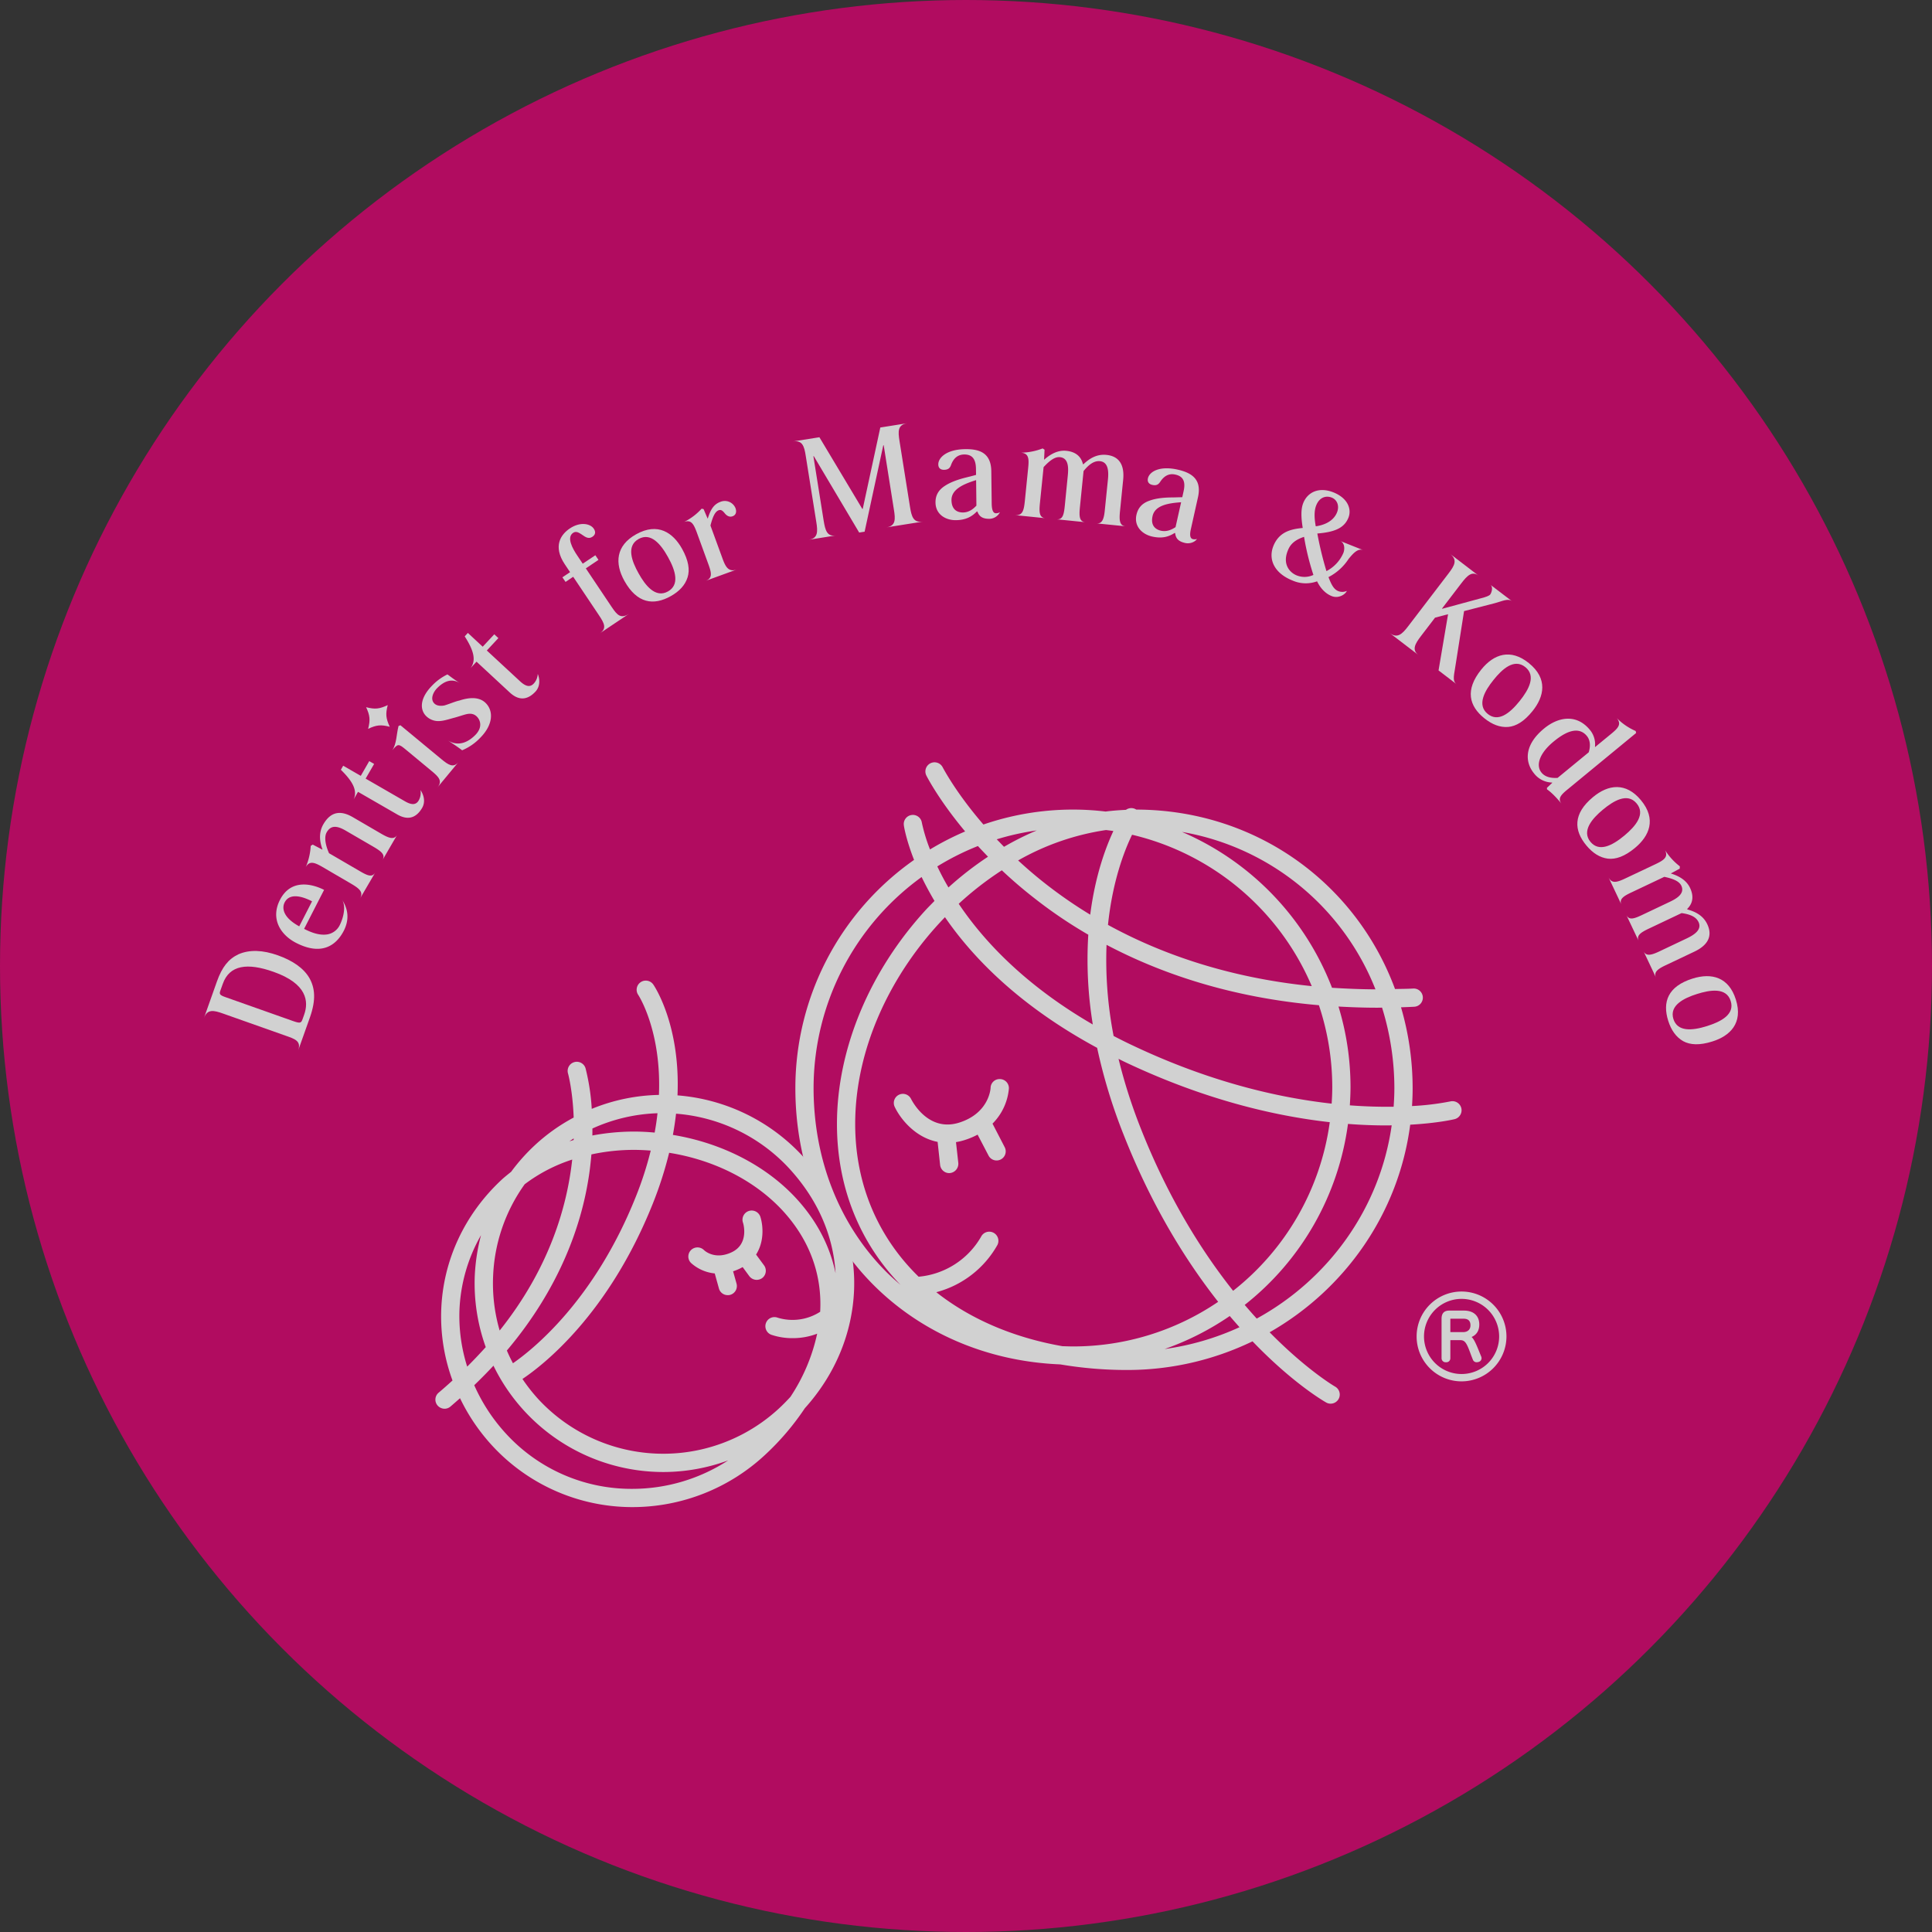 <?xml version="1.0" encoding="UTF-8"?>
<svg xmlns="http://www.w3.org/2000/svg" xmlns:xlink="http://www.w3.org/1999/xlink" width="1157" height="1157" viewBox="0 0 1157 1157">
  <rect x="0" y="0" width="1157" height="1157" fill="#333333" stroke="none"/>
  <defs>
    <clipPath id="a">
      <rect width="918.714" height="649.103" fill="#fff"></rect>
    </clipPath>
  </defs>
  <g transform="translate(-1593 -8662.346)" opacity="0.77">
    <circle cx="578.5" cy="578.5" r="578.5" transform="translate(1593 8662.346)" fill="#d6006d"></circle>
    <g transform="translate(1715.102 8915.792)">
      <g transform="translate(0 0)" clip-path="url(#a)">
        <path d="M41.708,70.349c4.252-2.847,2.8-5.906-.485-10.805L25.767,36.466,21.2,39.549l-1.89-2.76L23.9,33.705l-3.109-4.638c-7.349-10.979-2.387-17.955,2.984-21.548,6.441-4.315,12.422-2.736,14.3.124,1.231,1.778,1.169,3.569-.783,4.862-2.238,1.5-4.1.261-5.993-1.069-1.878-1.243-3.643-2.574-5.558-1.293-4.054,2.748-.435,9.326,2.624,13.839l3.121,4.65,7.56-5.061,1.865,2.773-7.572,5.1L48.895,54.657c3.233,4.787,5.434,7.237,10.482,3.867Z" transform="translate(195.387 55.495)" fill="#fff"></path>
        <path d="M23.532,36.147c-5.844-10.507-5.173-21.076,7.038-27.9,13.056-7.286,22.1-.9,27.48,8.654,3.929,7.063,4.762,12.646,3.32,17.159-1.48,4.688-4.924,8.356-10.1,11.253-10.246,5.732-20.106,4.464-27.741-9.164m8.53-4.464c3.929,7.063,10.022,15.008,17.557,10.805,6.976-3.9,4.737-12.161.025-20.616-4.4-7.9-10.308-14.859-17.582-10.805-7.6,4.252-4,13.5,0,20.616" transform="translate(228.286 58.263)" fill="#fff"></path>
        <path d="M37.237,14.182l.149-.05c1.7-5.558,3.718-8.493,7.535-9.91a6.928,6.928,0,0,1,9.027,3.768c.821,2.238.249,4.153-1.716,4.862-1.542.572-3.121.112-4.6-1.629-1.5-1.9-2.425-2.437-3.768-1.952-2.251.833-3.606,4.141-4.912,9.139L46.2,38.229c1.828,5.023,3.631,8.306,8.692,6.453L36.006,51.559c4.377-1.6,3.569-4.887,1.629-10.2l-6.926-19c-1.815-4.849-3.32-7.647-7.585-6.068a35.277,35.277,0,0,0,10.544-7.97l1.169.249Z" transform="translate(264.405 42.864)" fill="#fff"></path>
        <path d="M80.716,2.574,96.905,0c-5.857.9-5.62,4.862-4.675,10.78L98.509,50.2c.945,5.832,2.027,9.624,7.883,8.692L84.372,62.395c5.658-.908,5.421-4.887,4.476-10.693L82.743,13.193l-.249.037L71.316,64.969l-3.258.51L40.877,19.721l-.236.025,6.167,38.708c.957,5.782,2.039,9.624,7.374,8.741L37.843,69.818c5.633-.9,5.459-4.9,4.539-10.656L36.04,19.447c-.87-5.633-1.989-9.413-7.672-8.517L44.246,8.406l25.7,42.935.249-.05Z" transform="translate(324.366 -0.003)" fill="#fff"></path>
        <path d="M59.46,13.005c-.087-6.142-2.487-8.592-7.05-8.567-4.178.087-6.553,2.6-7.921,6.428-.622,1.679-1.654,2.723-4.128,2.748-2.487.05-3.457-1.455-3.457-3.208-.062-4,4.912-9.027,16.1-9.152,8.231-.124,15.543,1.965,15.642,13.3l.236,19.261c.062,4.178.97,5.857,2.636,5.832a4.584,4.584,0,0,0,2.325-.659,7.291,7.291,0,0,1-6.329,3.979c-4.091.025-6.118-1.38-7.2-4.389h-.311c-2.773,2.81-6.267,5.123-12.571,5.2-5.856.075-12.1-3.233-12.2-10.519-.05-4.153,1.6-7.436,5.633-10.034,3.109-2.064,7.485-3.755,13.23-5.148l5.421-1.405Zm.087,6.777C52.385,22.045,44.725,25.1,44.8,31.806c.1,6.317,4.178,7.386,6.926,7.361,3.643-.05,6.192-2.164,8-4.1Z" transform="translate(402.906 14.286)" fill="#fff"></path>
        <path d="M80.152,10.665c3.457-3.283,7.834-6.167,13.74-5.583,5.794.56,11.166,3.979,10.022,15.058l-1.877,18.626c-.51,5.247-.386,8.692,3.357,9.077L87.986,46.1c3.569.336,4.476-3.022,4.961-7.97l1.865-18.291c.547-5.409.025-10.482-4.775-10.992-3.569-.348-6.714,2.064-9.823,5.919L78.038,36.329c-.535,5.421-.4,8.729,3.295,9.065L64.012,43.641c3.78.4,4.414-2.91,4.949-7.908l1.79-18.079c.4-4.128.833-10.656-4.65-11.216-2.934-.311-6.055,1.878-9.823,5.981L54.1,33.83c-.547,5.421-.485,8.791,3.233,9.164L39.057,41.141c4.713.46,5.421-2.885,6.006-8.542l1.989-19.77c.547-5.372.4-8.692-4.228-9.065A37.864,37.864,0,0,0,55.706,1.215l1.144.758-.274,5.968.037.025C60.108,4.858,64.622,2.1,69.881,2.645c5.023.5,8.791,2.922,9.96,8Z" transform="translate(446.586 13.89)" fill="#fff"></path>
        <path d="M73.408,15.9c1.355-6.031-.448-8.965-4.9-9.96-4.066-.92-6.951.995-9.176,4.414-.995,1.492-2.226,2.313-4.663,1.753-2.425-.535-3.022-2.238-2.624-3.954C52.942,4.263,58.9.5,69.84,2.957,77.872,4.773,84.5,8.49,82.013,19.52l-4.19,18.813C76.865,42.4,77.375,44.214,79,44.6a4.694,4.694,0,0,0,2.412-.112c-1.032,1.641-3.979,3.109-7.1,2.4-3.991-.9-5.62-2.723-5.956-5.906l-.311-.087C64.7,43.02,60.788,44.438,54.62,43.045,48.9,41.789,43.6,37.151,45.17,30.051,46.078,26,48.416,23.138,53,21.559q5.166-1.94,13.989-1.94l5.633-.149Zm-1.48,6.6c-7.523.535-15.655,1.753-17.11,8.306-1.368,6.142,2.35,8.132,5.023,8.741,3.569.783,6.516-.684,8.741-2.139Z" transform="translate(513.3 24.831)" fill="#fff"></path>
        <path d="M106.509,39.274c-3.171-1.355-5.906,1.455-8.953,5.2A31.518,31.518,0,0,1,85.52,55.352c1.89,4.974,3.345,7.361,5.857,8.381a6.63,6.63,0,0,0,5.148-.124c-.982,2.188-5.011,4.737-9.089,3.109-2.959-1.194-6.254-3.743-8.741-8.841a19.8,19.8,0,0,1-14.735-.485C53,53,49.349,44.72,52.519,36.725,56.051,27.984,63.4,26.6,70.1,25.92c-.982-6.167-1.194-11.153.311-14.933,2.6-6.54,9.425-9.835,18.117-6.366,8.617,3.469,10.967,10.072,8.94,15.132-2.45,6.143-8.12,8.642-18.627,9.487A206.306,206.306,0,0,0,84.3,51.758,21.945,21.945,0,0,0,94.46,40.828c.858-2.213.858-6.018-1.977-7.137ZM66.558,54.357a12.515,12.515,0,0,0,9.935-.311,151.234,151.234,0,0,1-5.6-22.8c-7.137,2.3-8.853,6.018-9.761,8.306-3.283,8.182,1.206,13.131,5.421,14.809m11.626-41.99C76.977,15.425,76.89,19.5,77.9,24.925c3.569-.485,10.32-2.263,12.745-8.356,1.529-3.867.087-7.535-3.183-8.841-2.872-1.169-7.137-.684-9.276,4.638" transform="translate(587.954 36.808)" fill="#fff"></path>
        <path d="M101.765,40.63,96.816,72.076c-.87,6.491-2.387,10.134.41,12.3L86.483,76.155,92.19,42.5,84.382,44.56l-8.43,11.029c-3.594,4.713-5.6,8.256-1.455,11.39l-17.4-13.3c4.675,3.593,7.572.746,11.116-3.867L92.489,18.05c3.593-4.688,5.533-8.144.821-11.763l17.134,13.118c-3.842-2.934-6.739-.124-10.333,4.588L88.56,39.1l.187.124,23.215-6.292c2.947-.758,4.824-1.43,5.483-2.263.622-.8,2.039-4.364.062-5.844L130.475,34.7c-2.5-1.89-5.894.05-10.3,1.194Z" transform="translate(652.905 71.884)" fill="#fff"></path>
        <path d="M67.26,20.2c7.572-9.425,17.619-12.72,28.5-3.954,11.651,9.375,9.152,20.156,2.288,28.7-5.048,6.317-9.91,9.164-14.66,9.574-4.912.361-9.587-1.48-14.212-5.173C60,41.989,57.487,32.377,67.26,20.2M74.6,26.421C69.548,32.688,64.438,41.3,71.177,46.726c6.217,5.023,13.031-.149,19.1-7.7,5.658-7.05,9.885-15.108,3.432-20.33-6.8-5.471-14,1.33-19.111,7.722" transform="translate(697.667 127.375)" fill="#fff"></path>
        <path d="M104.1,31.5l9.711-7.97c3.879-3.22,6.317-5.633,3.283-9.326a36.572,36.572,0,0,0,11.29,7.709l.274,1.181L87.312,57.128c-3.855,3.158-5.658,5.334-3.3,8.368-1.915-2.35-5.446-6.4-8.741-8.667l-.025-.9,3.171-3.009-.087-.149a13.982,13.982,0,0,1-10.768-5.421c-5.682-6.913-5.993-17.1,5.981-26.945,8.281-6.826,19.261-9.04,27.38.771a13.45,13.45,0,0,1,3.084,10.171Zm-3.83,3.158c1.007-3.208,1.144-7.038-1.107-9.761-6.031-7.361-15.518-.274-19.907,3.32-8.6,7.075-10.805,14.312-7.249,18.614,2.425,2.959,6.354,3.345,9.624,3.146Z" transform="translate(729.056 162.42)" fill="#fff"></path>
        <path d="M75.473,23.578c9.251-7.722,19.783-9,28.723,1.753,9.574,11.489,4.949,21.586-3.457,28.586C94.51,59.09,89.2,60.93,84.463,60.4c-4.849-.622-9.114-3.345-12.882-7.883-7.535-9.04-8.107-18.975,3.892-28.934m5.931,7.51c-6.192,5.173-12.882,12.633-7.374,19.261,5.11,6.143,12.832,2.425,20.28-3.768,6.951-5.782,12.683-12.869,7.373-19.236-5.57-6.727-14-1.455-20.28,3.743" transform="translate(756.351 200.372)" fill="#fff"></path>
        <path d="M114.98,56.063c4.588,1.293,9.388,3.519,11.9,8.866,2.487,5.272,2.325,11.626-7.709,16.388l-16.9,8.02c-4.775,2.226-7.7,4.153-6.093,7.572L88.707,81.08c1.542,3.245,4.874,2.275,9.363.162l16.625-7.883c4.9-2.338,9.015-5.4,6.938-9.773-1.554-3.22-5.235-4.663-10.146-5.334L91.927,67.527C87.016,69.852,84.268,71.68,85.809,75L78.386,59.345c1.616,3.395,4.8,2.226,9.351.075l16.388-7.771c3.767-1.778,9.562-4.787,7.224-9.773-1.281-2.661-4.75-4.215-10.221-5.334L81.669,45.767c-4.912,2.275-7.771,4.128-6.167,7.5L67.643,36.653c2.014,4.252,5.285,3.158,10.432.709l17.943-8.48c4.874-2.35,7.622-4.153,5.558-8.319a38.279,38.279,0,0,0,8.866,9.686l-.062,1.38-5.285,2.847.025.087c4.451,1.343,9.164,3.792,11.427,8.58,2.139,4.514,2.052,8.99-1.716,12.633Z" transform="translate(773.444 235.119)" fill="#fff"></path>
        <path d="M86.3,28.081c11.5-3.618,21.723-.833,25.925,12.559,4.5,14.2-3.593,21.822-14.051,25.1-7.684,2.425-13.3,2.114-17.483-.174-4.277-2.45-7.162-6.553-8.965-12.186-3.544-11.216-.286-20.616,14.573-25.3m2.673,9.226c-7.7,2.425-16.736,6.777-14.138,15.008,2.437,7.622,10.979,7.088,20.168,4.2,8.629-2.723,16.649-7.087,14.138-15.008-2.6-8.306-12.4-6.652-20.168-4.2" transform="translate(805.205 304.507)" fill="#fff"></path>
        <path d="M56.252,85.6l.187-.51c1.989-5.658-1.791-6.926-7.311-8.866L11.464,62.9C5.881,60.919,1.989,60.048,0,65.706l7.8-22c3.084-8.679,6.9-13.429,12.795-16.251,6.777-3.034,14.921-2.549,23.662.56,8.592,3.059,15.394,7.5,18.962,13.678,3.283,5.894,4,12.869.336,23.351ZM9.835,49.243c-.734,2.039-.249,2.649,2.984,3.792L53.38,67.384c4.153,1.455,4.862,1.281,5.682-1.044l.995-2.8c2.773-7.821,1.8-18.5-18.241-25.59-15.829-5.633-26.51-4.128-30.5,7.162Z" transform="translate(0 290.631)" fill="#fff"></path>
        <path d="M42.639,30.9c4.29,6.242,4.563,12.67,1.33,19.012-4.5,8.741-13.23,15.132-28.6,7.237C6.207,52.437-.11,42.85,5.747,31.411c6.7-13.093,19.8-9.351,26.423-5.981L20.2,48.769c4.688,2.412,8.94,3.768,12.969,3.432a10.156,10.156,0,0,0,8.244-5.4c2.561-5,4.054-12.123,1.231-15.9m-17.681,1.38c-4.029-2.089-13.043-5.906-16.413.659C6.866,36.26,7.4,41.856,17.286,47.265Z" transform="translate(39.812 254.039)" fill="#fff"></path>
        <path d="M14.916,40.581c-1.989-5.322-2.089-10.569.584-15.108,4.464-7.647,10.432-8.356,17.644-4.128l16.712,9.736c4.427,2.574,7.883,4.128,9.8.808L50.863,47.022c1.9-3.307-.808-5.3-5.769-8.194L28.78,29.341c-5.6-3.258-8.978-3.009-11.315.995-1.579,2.76-.9,7.423,1.38,12.559L36.713,53.3c4.887,2.872,7.9,4.427,9.835,1.094l-9.2,15.742c2.338-3.979-.41-6.118-5.285-8.99l-17.122-10c-4.713-2.723-7.8-3.917-10.034.062a37.154,37.154,0,0,0,2.972-12.7l1.206-.783,5.732,3Z" transform="translate(56.096 214.616)" fill="#fff"></path>
        <path d="M14.244,39.229h0C16.893,33.472,12.951,27.69,6.6,21.448L7.99,19.023l10.532,6.068,5.061-8.816,2.934,1.679-5.086,8.791,23.575,13.6c4.19,2.425,6.677,2.114,8.244-.584a9.357,9.357,0,0,0,1.032-6.142c1.666,2.4,3.258,6.677,1.007,10.631-2.81,4.837-7.411,8.281-14.871,3.991L16.868,34.665Z" transform="translate(75.431 186.089)" fill="#fff"></path>
        <path d="M16.031,31.2h0c3.879-5.023,1.318-11.539-3.469-19.037L14.44,10.1l8.9,8.256,6.926-7.436,2.45,2.288L25.8,20.632,45.736,39.1c3.606,3.32,6.093,3.569,8.207,1.281a9.045,9.045,0,0,0,2.362-5.732c1.107,2.7,1.741,7.237-1.368,10.594-3.8,4.078-9.04,6.416-15.369.56L19.637,27.321Z" transform="translate(143.637 115.483)" fill="#fff"></path>
        <path d="M26.322,51.825c6.739,3.842,12.5.286,16.189-3.444,4.6-4.688,2.91-9.015.97-10.955a5.546,5.546,0,0,0-4.054-1.753c-2.176-.1-4.775,1.069-9.276,2.313-3.892,1.02-7.087,2.2-10.333,2.064A10.419,10.419,0,0,1,13.1,37.1C9.4,33.46,8.877,26.7,16.673,18.75A31.854,31.854,0,0,1,25.825,12.1c1.94,1.43,4.054,3.084,7.572,5.309-5.5-3.519-10.308-.6-13.814,2.972-2.151,2.176-4.327,6.453-1.592,9.152,1.343,1.318,3.494,1.629,5.993,1.169,2.86-.833,6.59-2.474,8.99-2.947,6.926-2.275,12.273-1.915,15.7,1.442,4.849,4.775,4.514,12.994-3.109,20.74a31.815,31.815,0,0,1-10.942,7.6c-2.86-2.139-5.372-3.817-8.306-5.707" transform="translate(120.041 138.329)" fill="#fff"></path>
        <path d="M13.936,14.547l24.508,20.28c4.252,3.519,7.2,5.434,10.221,1.815L36.069,51.85c3.283-3.929.771-6.441-3.544-9.985L17.131,29.1c-4.315-3.569-4.737-3.569-8.057.435,2.661-3.954,2.437-9.562,3.743-14.548Z" transform="translate(103.754 166.331)" fill="#fff"></path>
        <path d="M21.976,26.57c-2.325-5-2.6-7.647-1.219-12.994-4.974,2.362-7.622,2.624-12.944,1.268,2.313,4.949,2.574,7.622,1.206,12.969,4.961-2.362,7.647-2.624,12.956-1.243" transform="translate(89.335 155.228)" fill="#fff"></path>
        <path d="M427.3,223.5a5.483,5.483,0,0,0-6.578-4.029,158.432,158.432,0,0,1-22.941,2.773c.211-3.432.361-6.9.361-10.37a172.612,172.612,0,0,0-6.951-48.767c2.574-.1,5.11-.174,7.734-.323a5.46,5.46,0,1,0-.572-10.9c-3.656.2-7.162.2-10.756.274C364.237,88.886,304.478,44.856,232.633,44.707a5.451,5.451,0,0,0-6.167.149c-4.054.2-8.107.485-12.186,1.02A164.978,164.978,0,0,0,141.1,53.647c-16.774-19.41-24.272-34.095-24.421-34.318a5.475,5.475,0,0,0-9.773,4.936c.46.92,7.572,14.784,23.252,33.535a167.622,167.622,0,0,0-21.039,10.78,101.585,101.585,0,0,1-4.887-16.053,5.445,5.445,0,1,0-10.768,1.629c.112,1.044,1.455,8.816,6.105,20.691A166.907,166.907,0,0,0,28.488,210.891c-.162,46.007,16.413,88,46.641,118.349,29.108,29.171,68.687,45.969,112.007,47.723a238.472,238.472,0,0,0,40.075,3.345,172.449,172.449,0,0,0,75.053-17.159c23.961,24.968,42.55,35.748,44.092,36.619a5.144,5.144,0,0,0,2.661.709,5.46,5.46,0,0,0,2.673-10.233c-.336-.187-16.985-9.935-39.18-32.515,45.124-25.739,77.254-71.186,84.18-124.317,16.04-.9,25.465-3.034,26.547-3.307a5.5,5.5,0,0,0,4.066-6.6m-40.1-11.626c0,3.643-.187,7.212-.435,10.78-7.622.1-16.4-.1-26.224-.833.211-3.593.4-7.262.4-10.9a165.253,165.253,0,0,0-7.2-48.27c7.56.41,15.207.7,23.09.7.995,0,2-.025,3-.05a162.656,162.656,0,0,1,7.374,48.581M194.7,366.206c-2.077,0-4.19-.1-6.279-.149-29.631-5.2-55.345-16.388-75.538-32.329A59.3,59.3,0,0,0,149.5,305.415a5.477,5.477,0,1,0-9.8-4.9,48.1,48.1,0,0,1-37.4,23.936C78.212,300.951,64.311,269.493,64.311,233c0-45.484,21.5-90.533,53.766-123.857,16.8,24.433,44.813,53.231,91.13,78.248a326.393,326.393,0,0,0,15.953,52.261c16.9,42.811,37.327,75.451,56.526,99.834a154.34,154.34,0,0,1-86.99,26.721M152.134,81.065C158,86.6,164.518,92.256,171.755,97.876a276,276,0,0,0,32.155,21.76,241.025,241.025,0,0,0,2.7,53.766c-40.6-23.513-65.354-50.023-80.3-72.28a192.352,192.352,0,0,1,25.826-20.056m62.358-24.11c1.455.162,3,.361,4.439.584-4.75,10.171-10.942,27.044-13.864,50.1A272.513,272.513,0,0,1,178.917,89.62c-6.192-4.812-11.825-9.674-17.022-14.461a150.927,150.927,0,0,1,52.6-18.2m15.63,2.81a155.93,155.93,0,0,1,107.606,90.658c-51.055-5.148-91.354-19.857-122.029-36.668,2.711-26.249,9.848-44.564,14.424-53.989m5.223,175.907a318.838,318.838,0,0,1-13.33-41.7c1.169.56,2.251,1.169,3.419,1.7,47.946,22.8,90.111,32.54,123.086,36.233a155.208,155.208,0,0,1-57.881,100.978c-18.8-23.7-38.869-55.593-55.295-97.211m-5.16-49.861c-3.867-1.828-7.523-3.668-11.116-5.533A238.009,238.009,0,0,1,214.84,125.7c32.329,17.047,74.344,31.6,127.177,36.159a155.151,155.151,0,0,1,8,49.053c0,3.332-.149,6.615-.373,9.885-32.105-3.569-73.188-12.994-119.455-34.99m145.7-33.448c-8.965-.037-17.594-.41-26.025-.945a166.958,166.958,0,0,0-89.85-93.331,152.544,152.544,0,0,1,115.874,94.276M173.061,57.191A170.868,170.868,0,0,0,153.439,67c-1.48-1.529-2.934-3.034-4.352-4.489a153.58,153.58,0,0,1,23.973-5.322M137.81,66.542c1.915,2.089,3.954,4.2,6.043,6.391a196.126,196.126,0,0,0-23.687,18.4c-2.661-4.464-4.8-8.667-6.677-12.6a155.987,155.987,0,0,1,24.321-12.2M82.863,321.493c-28.151-28.263-43.582-67.518-43.47-110.577a156.114,156.114,0,0,1,64.7-125.822c2.164,4.451,4.713,9.251,7.709,14.312-1.517,1.554-3.059,3.109-4.576,4.688C73.015,141.072,53.394,188.049,53.394,233c0,38.173,13.852,71.3,38.1,96.365-2.947-2.5-5.856-5.123-8.629-7.871M249.618,367.76a165.75,165.75,0,0,0,38.994-19.77c1.99,2.3,3.942,4.563,5.856,6.7a159.894,159.894,0,0,1-44.85,13.068m55.158-18.241c-2.375-2.6-4.75-5.322-7.2-8.182a166,166,0,0,0,61.848-108.389c8.219.634,15.779.9,22.543.9,1.256,0,2.45,0,3.631-.05-7.05,49.811-37.9,92.212-80.822,115.725" transform="translate(325.725 186.678)" fill="#fff"></path>
        <path d="M102.172,37.229a5.439,5.439,0,0,0-5.3-5.633,5.372,5.372,0,0,0-5.658,5.272c0,.162-.7,15.1-18.825,20.815C53.616,63.577,44.067,44.366,43.607,43.545a5.442,5.442,0,0,0-9.823,4.688c3.457,7.286,12.347,18.378,25.7,20.977l1.5,13.839a5.514,5.514,0,0,0,5.446,4.862,5.6,5.6,0,0,0,5.446-6.068L70.489,69.359a36.157,36.157,0,0,0,5.173-1.243,44.938,44.938,0,0,0,7.771-3.245l6.54,12.521a5.41,5.41,0,0,0,4.837,2.947,5.448,5.448,0,0,0,4.837-7.97L92.361,58.28a33.932,33.932,0,0,0,9.811-21.051" transform="translate(379.915 361.173)" fill="#fff"></path>
        <path d="M261.889,211.92c1.057-29.121-10.084-57.695-31.359-80.574a114.083,114.083,0,0,0-74.394-35.773c1.791-41.679-13.5-64.944-14.473-66.349a5.475,5.475,0,0,0-9.065,6.142c.236.311,14.026,21.611,12.422,59.933a111.734,111.734,0,0,0-40.237,8.356,129.588,129.588,0,0,0-3.705-24.284A5.478,5.478,0,0,0,90.558,82.43c.112.3,2.8,10.246,3.407,26.423a110.4,110.4,0,0,0-23.078,16.4,113.932,113.932,0,0,0-14.374,16.077c-1.791,1.455-3.656,2.91-5.372,4.464-22.668,20.977-35.636,49.028-36.519,78.97A111.307,111.307,0,0,0,21.4,266.32c-2.7,2.437-5.384,4.837-8.256,7.262a5.4,5.4,0,0,0-.721,7.672,5.587,5.587,0,0,0,4.228,1.977,5.35,5.35,0,0,0,3.506-1.293c1.977-1.679,3.8-3.32,5.745-5a116.036,116.036,0,0,0,19.683,28.847,114.044,114.044,0,0,0,83.533,36.358h.037a116.59,116.59,0,0,0,79.417-31.284,155.668,155.668,0,0,0,23.824-27.927c18.166-20.156,28.5-44.95,29.494-71.012m-44.925,71.086a102.02,102.02,0,0,1-144.2-5.533A103.181,103.181,0,0,1,63.289,265.4c12.795-8.567,51.689-39.006,78.074-105.032a230.6,230.6,0,0,0,9.773-30.414c26.734,4.252,51.154,16.5,67.866,34.517,16.127,17.458,23.811,38.3,22.58,60.691a30.512,30.512,0,0,1-25.478,3.544,5.41,5.41,0,0,0-6.988,3.183,5.464,5.464,0,0,0,3.183,7.038,39.167,39.167,0,0,0,12.919,2.039,40.788,40.788,0,0,0,14.56-2.673,110.392,110.392,0,0,1-16.015,37.837c-2.176,2.362-4.4,4.663-6.8,6.876M45.7,204.223A101.254,101.254,0,0,1,64.62,148.8,95.982,95.982,0,0,1,93.082,134.02C90.011,162.308,79.367,199.175,49.637,236.4a100.878,100.878,0,0,1-3.942-32.18m57.085-58.478c.858-5.173,1.38-10.109,1.8-14.809a121.108,121.108,0,0,1,25.353-2.723c3.407,0,6.826.174,10.171.435a206.3,206.3,0,0,1-8.94,27.641c-24.844,62.233-61.8,91.553-73.561,99.71-1.343-2.5-2.549-5.023-3.656-7.622,32.043-37.962,44.465-75.339,48.829-102.632m119.754-6.951c17.246,18.539,26.883,40.25,28.275,63.315-3.395-16.413-11.365-31.645-23.787-45.074-18.229-19.646-44.7-33.025-73.635-37.788.808-4.414,1.43-8.617,1.89-12.7a103.063,103.063,0,0,1,67.257,32.242m-80.076-20.927c-4.153-.385-8.318-.609-12.521-.609a136.05,136.05,0,0,0-24.781,2.35c.025-1.43.025-2.785.025-4.178a101.909,101.909,0,0,1,38.981-9.152c-.385,3.718-.97,7.6-1.7,11.589m-48.493,3.494a8.041,8.041,0,0,1-.062.945c-.821.249-1.629.535-2.487.758.858-.56,1.691-1.144,2.549-1.7M25.527,225.113A98.29,98.29,0,0,1,38.471,179.28a116.129,116.129,0,0,0-3.743,24.483,112.716,112.716,0,0,0,6.578,42.575c-3.494,3.855-7.212,7.8-11.116,11.676a100.51,100.51,0,0,1-4.663-32.9m103.589,106.1A101.76,101.76,0,0,1,53.6,298.35a106.289,106.289,0,0,1-19.186-29.208c4.029-3.892,7.883-7.8,11.514-11.688A113.158,113.158,0,0,0,147.68,321.13a112.8,112.8,0,0,0,38.807-6.963,105.454,105.454,0,0,1-57.334,17.047Z" transform="translate(127.489 306.957)" fill="#fff"></path>
        <path d="M68.641,70.67,63.9,64.229c4.949-7.7,4.252-17.184,2.6-22.506a5.494,5.494,0,0,0-10.482,3.3c.236.522,3.892,12.807-6.715,17.831-9.935,4.688-16.015-.721-16.587-1.281a5.525,5.525,0,0,0-7.747-.05,5.423,5.423,0,0,0-.025,7.747,24.731,24.731,0,0,0,14.2,6.267l2.512,9.027a5.414,5.414,0,0,0,5.247,3.979,4.844,4.844,0,0,0,1.455-.162A5.474,5.474,0,0,0,52.2,81.65l-2.064-7.386a30.785,30.785,0,0,0,3.879-1.554c.659-.311,1.231-.634,1.84-.97l3.991,5.434a5.544,5.544,0,0,0,4.414,2.213,5.66,5.66,0,0,0,3.3-1.069,5.486,5.486,0,0,0,1.082-7.647" transform="translate(266.784 433.621)" fill="#fff"></path>
        <path d="M83.371,70.28l-.908-2.188c-2.126-5.3-3.32-8.082-4.862-9.549,3-1.281,4.6-3.879,4.6-7.473,0-5.222-3.432-8.331-9.226-8.331H64.259c-3.109,0-4.65,1.6-4.65,4.9V71.2a2.416,2.416,0,0,0,2.661,2.474,2.373,2.373,0,0,0,2.6-2.425V60.444h5.968c3.046,0,3.942,2.089,6.59,9.326l.945,2.4a2.348,2.348,0,0,0,2.251,1.5,3.808,3.808,0,0,0,1.057-.149,2.354,2.354,0,0,0,1.89-2.275,3.213,3.213,0,0,0-.2-.97M72.516,55.632H64.869V48.01c0-.41.05-.41.336-.41h7.535c2.81,0,4.178,1.281,4.178,3.979,0,2.524-1.679,4.054-4.4,4.054" transform="translate(681.582 488.673)" fill="#fff"></path>
        <path d="M85.3,95.623a26.9,26.9,0,1,1,26.908-26.908A26.947,26.947,0,0,1,85.3,95.623m0-49.4a22.5,22.5,0,1,0,22.531,22.494A22.537,22.537,0,0,0,85.3,46.222" transform="translate(667.849 478.176)" fill="#fff"></path>
      </g>
    </g>
  </g>
</svg>
